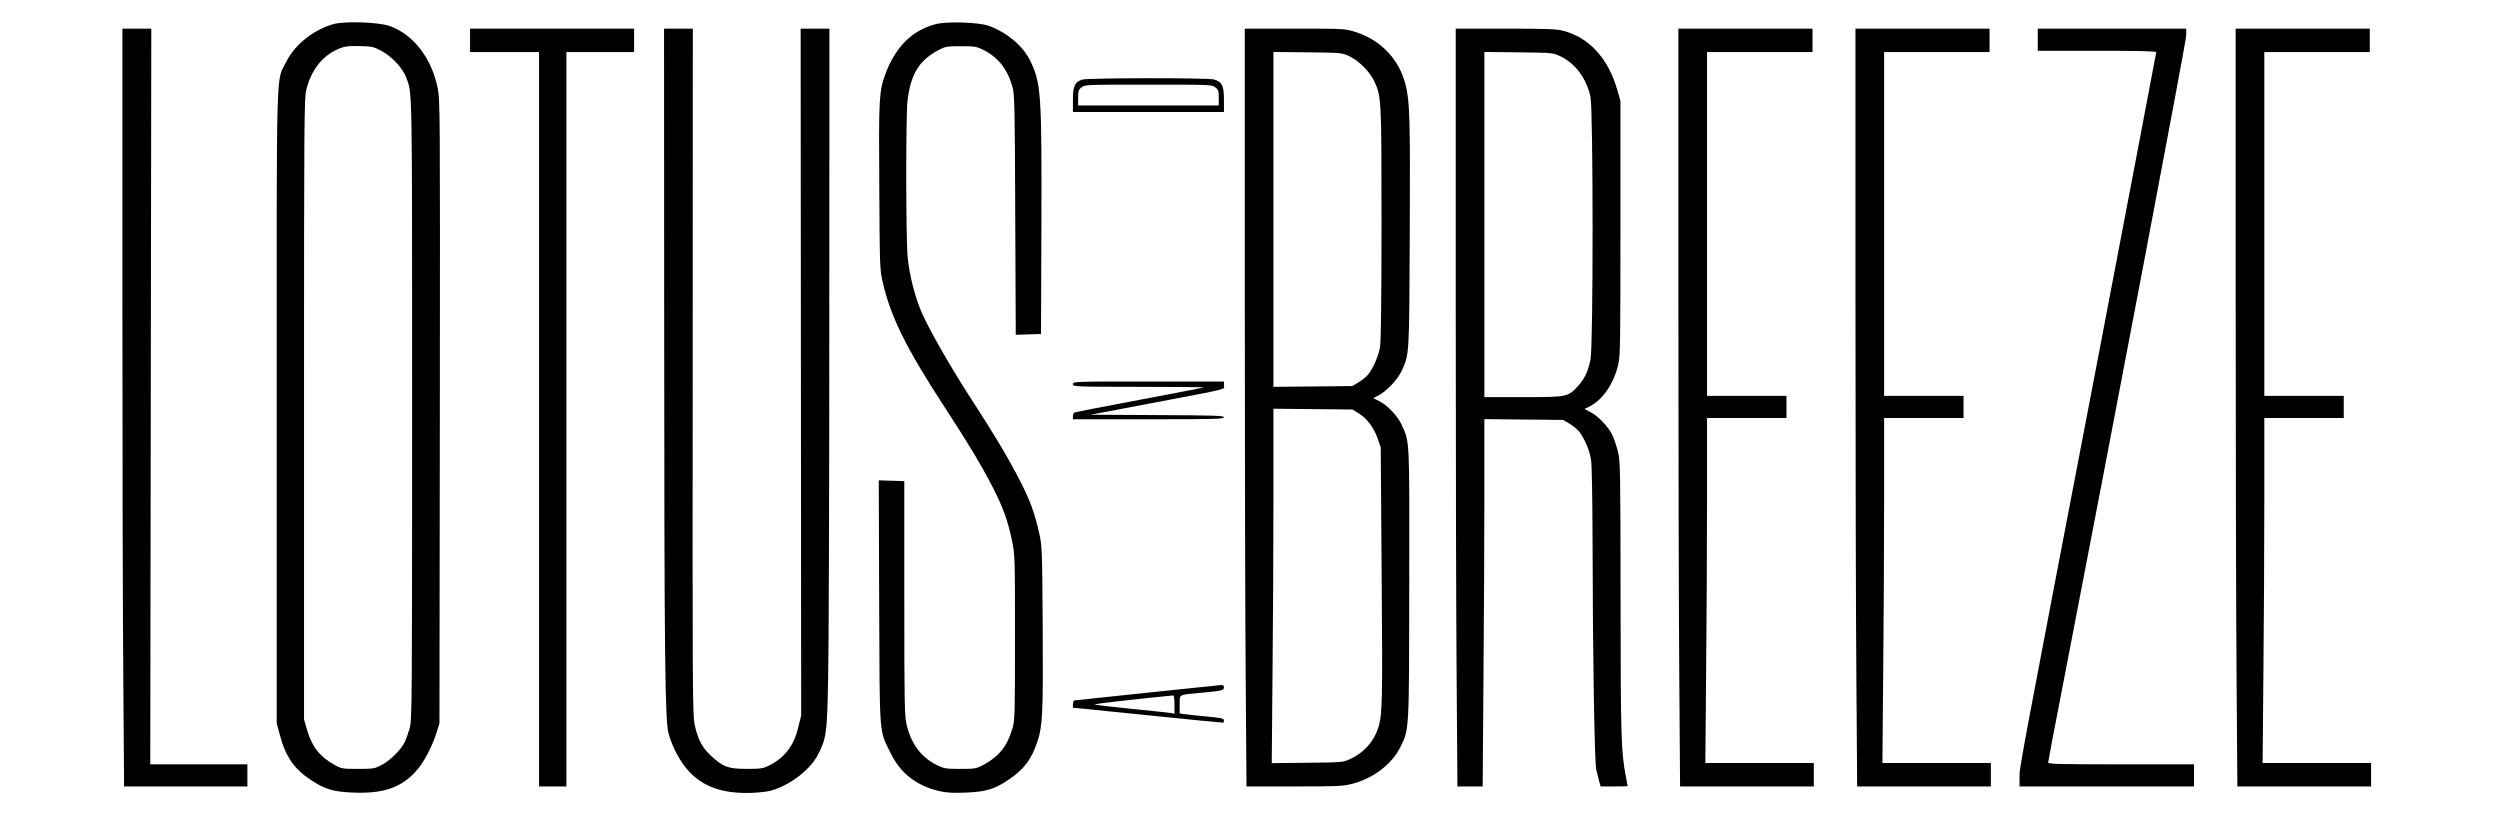 <?xml version="1.0" encoding="UTF-8" standalone="no"?> <svg xmlns="http://www.w3.org/2000/svg" version="1.0" width="1920pt" height="641pt" viewBox="0 0 1920 641" preserveAspectRatio="xMidYMid meet"><g transform="translate(0,641) scale(0.1,-0.1)" fill="#000000" stroke="none"><path d="M2561 6225 c-151 -42 -296 -157 -360 -285 -83 -166 -76 69 -76 -2660 l0 -2425 23 -85 c44 -169 108 -262 236 -348 109 -73 176 -93 328 -99 239 -10 380 41 498 182 51 62 112 180 142 277 l23 73 3 2393 c2 2334 2 2395 -17 2487 -48 233 -189 413 -371 476 -85 29 -343 38 -429 14z m367 -205 c82 -44 164 -131 192 -206 47 -126 45 -27 45 -2544 0 -2260 -1 -2388 -18 -2450 -10 -36 -27 -85 -39 -110 -29 -59 -111 -141 -179 -176 -51 -27 -61 -29 -179 -29 -119 0 -127 1 -178 29 -117 65 -176 140 -214 271 l-23 80 0 2385 c0 2239 1 2389 18 2453 35 139 111 243 218 298 65 33 94 38 200 35 86 -2 101 -6 157 -36z"></path><path d="M7188 6225 c-180 -45 -312 -176 -388 -383 -49 -135 -52 -183 -47 -867 3 -602 4 -634 25 -726 61 -271 181 -513 482 -974 173 -265 271 -428 359 -597 82 -158 122 -268 153 -420 23 -111 23 -127 23 -743 0 -580 -1 -635 -18 -694 -39 -138 -102 -218 -220 -283 -61 -32 -65 -33 -182 -33 -111 0 -124 2 -177 28 -122 60 -198 159 -234 307 -17 70 -19 136 -19 975 l0 900 -98 3 -98 3 3 -933 c4 -1051 -1 -978 84 -1154 76 -161 203 -260 380 -300 59 -13 105 -15 203 -11 151 6 219 26 327 99 118 79 177 157 222 295 39 119 44 216 40 873 -4 605 -5 628 -27 725 -35 156 -69 249 -146 400 -89 174 -201 362 -369 620 -155 238 -329 541 -386 672 -52 118 -95 286 -109 427 -14 141 -15 1092 -1 1206 25 204 92 310 242 388 49 25 62 27 168 27 106 0 120 -2 172 -28 113 -56 188 -151 225 -289 15 -57 17 -157 20 -981 l4 -918 97 3 97 3 3 815 c3 1029 -2 1105 -83 1278 -55 117 -178 221 -322 274 -76 27 -317 35 -405 13z"></path><path d="M940 4107 c0 -1146 3 -2456 7 -2910 l6 -827 474 0 473 0 0 85 0 85 -373 0 -373 0 4 2825 4 2825 -111 0 -111 0 0 -2083z"></path><path d="M3610 6100 l0 -90 265 0 265 0 0 -2820 0 -2820 105 0 105 0 0 2820 0 2820 260 0 260 0 0 90 0 90 -630 0 -630 0 0 -90z"></path><path d="M5101 3883 c1 -2517 6 -3011 34 -3108 29 -105 91 -220 155 -288 107 -115 246 -167 444 -167 63 0 138 7 175 15 142 34 306 155 369 272 69 129 74 168 82 588 5 209 9 1418 9 2688 l1 2307 -111 0 -110 0 2 -2637 2 -2638 -23 -93 c-33 -140 -106 -234 -227 -293 -42 -21 -62 -24 -168 -24 -142 0 -181 14 -276 102 -68 64 -100 125 -124 238 -16 74 -17 270 -15 2713 l1 2632 -110 0 -111 0 1 -2307z"></path><path d="M9560 4107 c0 -1146 3 -2456 7 -2910 l6 -827 367 0 c333 0 374 2 444 20 161 41 307 152 371 283 68 139 67 108 68 1247 2 1123 4 1093 -57 1225 -32 70 -107 150 -170 182 l-50 25 44 23 c60 31 145 122 176 189 58 127 57 115 61 1060 4 881 0 1011 -33 1138 -50 195 -190 341 -386 403 -79 25 -82 25 -464 25 l-384 0 0 -2083z m803 1871 c73 -35 156 -117 191 -191 55 -118 56 -130 56 -1090 0 -560 -4 -906 -11 -947 -11 -74 -53 -169 -93 -218 -16 -18 -49 -45 -75 -60 l-46 -27 -302 -3 -303 -3 0 1286 0 1286 263 -3 c261 -3 262 -3 320 -30z m73 -2743 c63 -39 116 -111 145 -194 l23 -66 7 -975 c8 -987 6 -1084 -28 -1185 -33 -101 -110 -186 -211 -233 -57 -27 -58 -27 -331 -30 l-274 -3 6 692 c4 381 7 993 7 1361 l0 669 303 -3 304 -3 49 -30z"></path><path d="M11180 4107 c0 -1146 3 -2456 7 -2910 l6 -827 97 0 97 0 6 827 c4 454 7 1089 7 1410 l0 584 303 -3 302 -3 46 -27 c26 -15 59 -42 75 -60 40 -49 82 -144 93 -218 7 -39 11 -302 12 -660 1 -825 15 -1665 28 -1720 6 -25 16 -64 22 -88 l12 -42 103 0 c57 0 104 1 104 3 0 1 -6 36 -14 77 -36 189 -39 299 -40 1365 -1 989 -2 1054 -20 1125 -10 41 -29 99 -43 128 -30 65 -112 150 -172 179 l-43 22 43 21 c99 51 183 174 217 320 16 69 17 158 17 1050 l0 975 -23 80 c-68 244 -216 407 -418 459 -51 13 -128 16 -443 16 l-381 0 0 -2083z m803 1871 c115 -54 202 -171 232 -313 21 -102 22 -1916 0 -2017 -19 -92 -46 -148 -95 -202 -78 -85 -84 -86 -423 -86 l-297 0 0 1326 0 1325 263 -3 c261 -3 262 -3 320 -30z"></path><path d="M12890 4107 c0 -1146 3 -2456 7 -2910 l6 -827 514 0 513 0 0 90 0 90 -417 0 -416 0 6 692 c4 380 7 976 7 1325 l0 633 305 0 305 0 0 85 0 85 -305 0 -305 0 0 1320 0 1320 405 0 405 0 0 90 0 90 -515 0 -515 0 0 -2083z"></path><path d="M14250 4107 c0 -1146 3 -2456 7 -2910 l6 -827 514 0 513 0 0 90 0 90 -417 0 -416 0 6 692 c4 380 7 976 7 1325 l0 633 305 0 305 0 0 85 0 85 -305 0 -305 0 0 1320 0 1320 405 0 405 0 0 90 0 90 -515 0 -515 0 0 -2083z"></path><path d="M15650 6105 l0 -85 455 0 c325 0 455 -3 455 -11 0 -6 -196 -1031 -434 -2278 -622 -3241 -616 -3210 -616 -3290 l0 -71 670 0 670 0 0 85 0 85 -560 0 c-475 0 -560 2 -560 14 0 8 45 247 101 533 416 2149 959 5006 959 5050 l0 53 -570 0 -570 0 0 -85z"></path><path d="M17170 4107 c0 -1146 3 -2456 7 -2910 l6 -827 514 0 513 0 0 90 0 90 -417 0 -416 0 6 692 c4 380 7 976 7 1325 l0 633 305 0 305 0 0 85 0 85 -305 0 -305 0 0 1320 0 1320 405 0 405 0 0 90 0 90 -515 0 -515 0 0 -2083z"></path><path d="M8313 5799 c-58 -17 -73 -49 -73 -155 l0 -94 580 0 580 0 0 94 c0 108 -15 138 -78 156 -47 13 -964 12 -1009 -1z m1021 -60 c23 -18 26 -28 26 -80 l0 -59 -540 0 -540 0 0 59 c0 52 3 62 26 80 26 21 36 21 514 21 478 0 488 0 514 -21z"></path><path d="M8240 3460 c0 -20 7 -20 508 -21 279 0 503 -2 497 -5 -5 -2 -226 -44 -490 -94 -264 -50 -488 -93 -497 -96 -11 -3 -18 -15 -18 -30 l0 -24 580 0 c507 0 580 2 580 15 0 13 -66 15 -512 17 l-512 3 464 88 c626 119 560 103 560 138 l0 29 -580 0 c-573 0 -580 0 -580 -20z"></path><path d="M8810 1090 c-300 -32 -551 -59 -557 -59 -7 -1 -13 -13 -13 -29 l0 -27 573 -58 c314 -32 575 -58 580 -57 4 0 7 7 7 15 0 18 -14 21 -160 35 -63 6 -130 13 -147 16 l-33 5 0 69 c0 80 -14 73 170 90 157 15 170 18 170 41 0 13 -7 19 -22 18 -13 -1 -268 -28 -568 -59z m210 -91 l0 -71 -27 6 c-16 3 -152 17 -303 32 -151 15 -278 30 -282 34 -6 4 240 33 600 69 8 1 12 -19 12 -70z"></path></g></svg> 